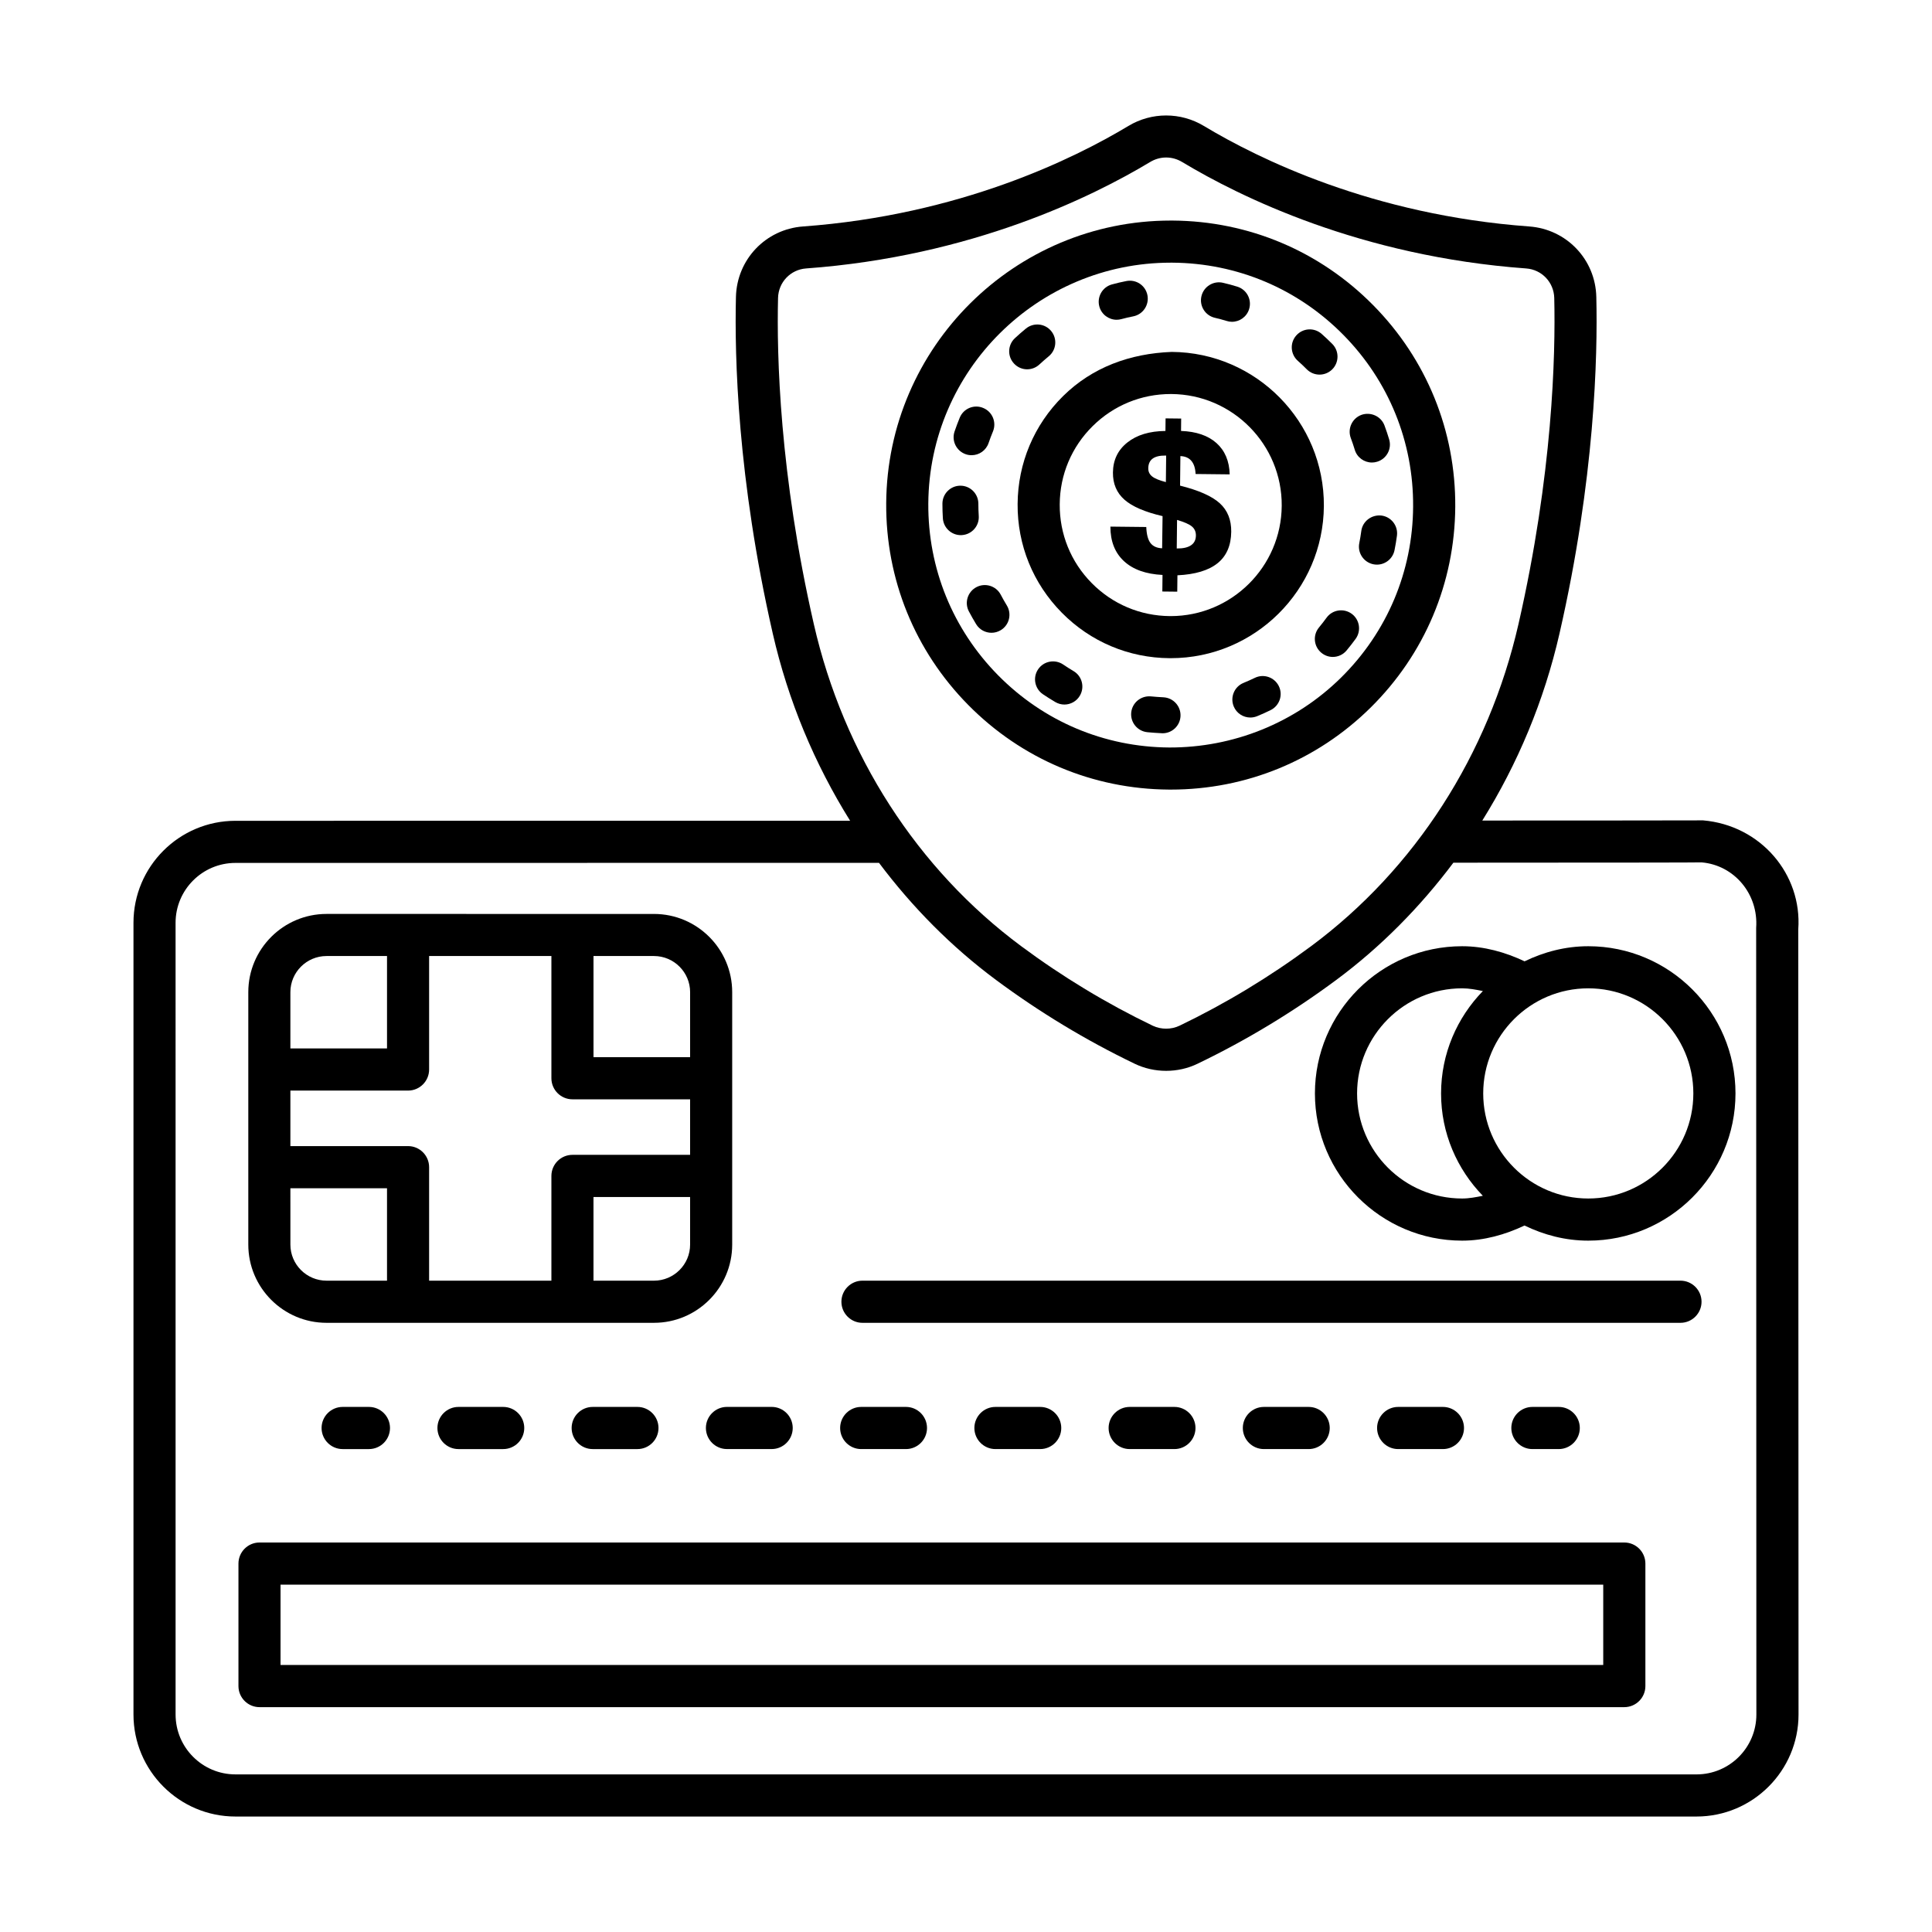 <?xml version="1.0" encoding="UTF-8"?>
<!-- Uploaded to: ICON Repo, www.svgrepo.com, Generator: ICON Repo Mixer Tools -->
<svg fill="#000000" width="800px" height="800px" version="1.1" viewBox="144 144 512 512" xmlns="http://www.w3.org/2000/svg">
 <g>
  <path d="m574.46 552.78h-361.69c-3.078 0-5.578 2.508-5.578 5.586v32.461c0 3.078 2.5 5.586 5.578 5.586h361.69c3.078 0 5.586-2.508 5.586-5.586v-32.461c0-3.078-2.508-5.586-5.586-5.586zm-5.586 32.461h-350.53v-21.289h350.53z"/>
  <path d="m589.34 483.39h-216.78c-3.078 0-5.578 2.508-5.578 5.586s2.5 5.586 5.578 5.586h216.78c3.078 0 5.586-2.508 5.586-5.586 0-3.082-2.508-5.586-5.586-5.586z"/>
  <path d="m234.8 516.85c-3.078 0-5.578 2.508-5.578 5.586s2.5 5.586 5.578 5.586h6.977c3.078 0 5.578-2.508 5.578-5.586s-2.5-5.586-5.578-5.586z"/>
  <path d="m312.93 516.85h-11.863c-3.078 0-5.578 2.508-5.578 5.586s2.5 5.586 5.578 5.586h11.863c3.078 0 5.578-2.508 5.578-5.586s-2.5-5.586-5.578-5.586z"/>
  <path d="m265.5 516.85c-3.078 0-5.578 2.508-5.578 5.586s2.5 5.586 5.578 5.586h11.855c3.078 0 5.578-2.508 5.578-5.586s-2.5-5.586-5.578-5.586z"/>
  <path d="m331.07 522.43c0 3.078 2.5 5.586 5.578 5.586h11.855c3.078 0 5.578-2.508 5.578-5.586s-2.5-5.586-5.578-5.586h-11.855c-3.078 0-5.578 2.508-5.578 5.586z"/>
  <path d="m490.81 528.02c3.078 0 5.586-2.508 5.586-5.586s-2.508-5.586-5.586-5.586h-11.863c-3.078 0-5.586 2.508-5.586 5.586s2.508 5.586 5.586 5.586z"/>
  <path d="m526.39 528.02c3.078 0 5.586-2.508 5.586-5.586s-2.508-5.586-5.586-5.586h-11.863c-3.078 0-5.586 2.508-5.586 5.586s2.508 5.586 5.586 5.586z"/>
  <path d="m455.23 528.02c3.078 0 5.586-2.508 5.586-5.586s-2.508-5.586-5.586-5.586h-11.852c-3.078 0-5.586 2.508-5.586 5.586s2.508 5.586 5.586 5.586z"/>
  <path d="m419.66 528.02c3.078 0 5.586-2.508 5.586-5.586s-2.508-5.586-5.586-5.586h-11.863c-3.078 0-5.578 2.508-5.578 5.586s2.5 5.586 5.578 5.586z"/>
  <path d="m384.09 528.02c3.078 0 5.578-2.508 5.578-5.586s-2.5-5.586-5.578-5.586h-11.867c-3.078 0-5.578 2.508-5.578 5.586s2.5 5.586 5.578 5.586z"/>
  <path d="m557.08 528.02c3.078 0 5.586-2.508 5.586-5.586s-2.508-5.586-5.586-5.586h-6.977c-3.078 0-5.586 2.508-5.586 5.586s2.508 5.586 5.586 5.586z"/>
  <path d="m230.54 494.56h86.77c11.434 0 20.73-9.305 20.73-20.73v-66.895c0-11.434-9.297-20.73-20.73-20.73l-86.77-0.004c-11.434 0-20.738 9.297-20.738 20.73v66.895c-0.004 11.43 9.301 20.734 20.738 20.734zm96.344-20.73c0 5.269-4.297 9.562-9.578 9.562h-16.027v-22.176h25.605zm-25.602-76.473h16.027c5.277 0 9.578 4.297 9.578 9.578v17.23h-25.602zm-80.328 9.578c0-5.277 4.297-9.578 9.582-9.578h16.027v24.492h-25.609zm0 26.082h31.188c3.078 0 5.578-2.508 5.578-5.586v-30.078h32.406v32.391c0 3.078 2.5 5.586 5.578 5.586l31.18 0.004v14.711h-31.18c-3.078 0-5.578 2.508-5.578 5.586v27.762h-32.406v-30.078c0-3.078-2.5-5.586-5.578-5.586h-31.188zm0 25.883h25.609v24.492h-16.023c-5.285 0-9.582-4.293-9.582-9.562z"/>
  <path d="m620.56 390.29c1.051-14.625-9.973-27.57-25.215-28.883-1.352 0.027-30.789 0.035-58.52 0.047 9.383-15.047 16.391-31.762 20.461-49.574 9.371-40.973 10.133-73.461 9.754-89.18-0.219-9.93-7.871-17.961-17.777-18.684-41.559-3.023-71.855-17.988-86.227-26.637-6.156-3.703-13.84-3.703-19.996 0-14.371 8.648-44.664 23.613-86.23 26.637-9.891 0.723-17.539 8.75-17.777 18.676-0.383 15.684 0.375 48.133 9.754 89.18 4.074 17.84 11.098 34.574 20.504 49.637l-162.89 0.012c-14.902 0-27.027 12.117-27.027 27.02v209.82c0 14.902 12.121 27.039 27.027 27.039h387.19c14.902 0 27.039-12.137 27.039-27.039zm-260.89-80.898c-9.113-39.871-9.848-71.27-9.48-86.43 0.102-4.156 3.297-7.519 7.43-7.82 43.883-3.195 75.953-19.043 91.168-28.203 1.336-0.805 2.793-1.199 4.25-1.199 1.457 0 2.914 0.395 4.25 1.199 15.215 9.16 47.281 25.008 91.156 28.203 4.156 0.301 7.34 3.664 7.449 7.82 0.355 15.203-0.395 46.641-9.48 86.43-7.914 34.605-27.422 64.922-54.949 85.348-10.965 8.133-22.707 15.23-34.898 21.094h-0.016c-2.152 1.035-4.863 1.035-7.043 0-12.191-5.863-23.934-12.961-34.887-21.094-27.527-20.434-47.047-50.742-54.949-85.348zm233.92 304.84h-387.19c-8.75 0-15.867-7.109-15.867-15.867l-0.004-209.82c0-8.746 7.117-15.863 15.867-15.863l170.55-0.016c8.828 11.754 19.203 22.266 31.023 31.039 11.516 8.547 23.871 16.012 36.703 22.184 2.617 1.266 5.488 1.895 8.363 1.895s5.734-0.625 8.352-1.895c12.832-6.172 25.188-13.629 36.723-22.184 11.836-8.781 22.219-19.309 31.055-31.086h6.16c44.297-0.02 56.215-0.027 59.676-0.082v0.008c8.566 0.754 15.039 8.355 14.398 17.348l0.055 208.47c0 8.762-7.109 15.871-15.867 15.871z"/>
  <path d="m453.76 353.25h0.52c19.957 0 38.738-7.703 52.945-21.727 14.328-14.152 22.297-33.039 22.434-53.18s-7.586-39.121-21.742-53.457c-14.141-14.336-33.031-22.305-53.164-22.434h-0.504c-41.348 0-75.125 33.496-75.395 74.898-0.137 20.145 7.582 39.129 21.734 53.465 14.148 14.336 33.039 22.305 53.172 22.434zm0.492-139.64h0.422c17.164 0.117 33.25 6.898 45.305 19.117 12.055 12.211 18.633 28.387 18.512 45.551-0.109 17.156-6.894 33.25-19.098 45.297-12.219 12.062-28.617 18.574-45.551 18.52-17.164-0.117-33.25-6.898-45.312-19.117-12.055-12.211-18.633-28.387-18.52-45.551 0.234-35.277 29.004-63.816 64.242-63.816z"/>
  <path d="m493.54 310.29c-1.676 2.023-1.395 5.023 0.629 6.699 0.891 0.742 1.965 1.105 3.039 1.105 1.367 0 2.727-0.594 3.668-1.734 0.82-0.988 1.609-2 2.367-3.035 1.551-2.129 1.094-5.106-1.027-6.664-2.129-1.547-5.113-1.094-6.66 1.035-0.641 0.883-1.312 1.742-2.016 2.594z"/>
  <path d="m490.3 241.86c0.93 0.941 2.164 1.418 3.391 1.418 1.211 0 2.418-0.465 3.344-1.371 1.871-1.848 1.895-4.871 0.047-6.746-0.914-0.918-1.859-1.816-2.836-2.676-1.977-1.746-4.977-1.559-6.723 0.418-1.746 1.965-1.551 4.977 0.418 6.723 0.812 0.723 1.598 1.457 2.359 2.234z"/>
  <path d="m476.54 323.64c-0.988 0.477-1.984 0.918-2.996 1.336-2.434 1-3.598 3.781-2.598 6.223 0.754 1.836 2.535 2.953 4.41 2.953 0.605 0 1.215-0.117 1.809-0.359 1.199-0.488 2.379-1.023 3.539-1.594 2.367-1.152 3.356-4 2.203-6.363-1.156-2.356-4-3.356-6.367-2.195z"/>
  <path d="m425.72 320.08c-2.18-1.453-5.144-0.883-6.609 1.293-1.473 2.176-0.895 5.141 1.285 6.617 1.066 0.711 2.152 1.406 3.269 2.059 0.754 0.441 1.59 0.664 2.406 0.664 1.633 0 3.227-0.848 4.109-2.359 1.332-2.269 0.574-5.188-1.691-6.512-0.945-0.562-1.871-1.145-2.769-1.762z"/>
  <path d="m503.02 263.18c0.617 2.059 2.512 3.394 4.559 3.394 0.453 0 0.914-0.07 1.371-0.211 2.516-0.754 3.949-3.406 3.188-5.93-0.371-1.242-0.785-2.465-1.238-3.688-0.918-2.453-3.688-3.676-6.137-2.789-2.461 0.93-3.711 3.676-2.785 6.141 0.383 1.012 0.727 2.047 1.043 3.082z"/>
  <path d="m452.32 328.79c-1.129-0.059-2.234-0.129-3.324-0.242-2.617-0.223-4.949 1.652-5.211 4.281-0.262 2.617 1.652 4.941 4.269 5.211 1.254 0.117 2.523 0.211 3.805 0.27 0.082 0 0.156 0.012 0.238 0.012 2.523 0 4.629-1.988 4.75-4.535 0.125-2.633-1.906-4.867-4.527-4.996z"/>
  <path d="m465.96 228.22c1.051 0.242 2.094 0.523 3.117 0.836 0.465 0.152 0.938 0.223 1.402 0.223 2.035 0 3.926-1.316 4.555-3.375 0.773-2.512-0.641-5.176-3.152-5.941-1.246-0.383-2.508-0.734-3.781-1.023-2.547-0.594-5.121 1.012-5.711 3.57-0.594 2.57 1.004 5.117 3.57 5.711z"/>
  <path d="m504.76 284.71c-0.145 1.082-0.324 2.152-0.535 3.223-0.52 2.57 1.156 5.082 3.734 5.606 0.32 0.059 0.633 0.094 0.941 0.094 2.223 0 4.211-1.57 4.664-3.836 0.254-1.254 0.469-2.535 0.641-3.824 0.344-2.617-1.488-5-4.098-5.348-2.582-0.297-5.004 1.48-5.348 4.086z"/>
  <path d="m403.38 280.75c-0.07-1.082-0.105-2.176-0.105-3.269 0-2.629-2.133-4.769-4.762-4.769s-4.762 2.141-4.762 4.769c0 1.301 0.035 2.582 0.117 3.871 0.164 2.523 2.262 4.465 4.75 4.465 0.105 0 0.203-0.012 0.309-0.012 2.625-0.172 4.613-2.426 4.453-5.055z"/>
  <path d="m416.21 241.87c1.164 0 2.332-0.43 3.25-1.289 0.797-0.742 1.621-1.453 2.461-2.152 2.035-1.664 2.328-4.676 0.656-6.699-1.68-2.047-4.688-2.312-6.703-0.652-1 0.812-1.965 1.664-2.914 2.547-1.926 1.789-2.031 4.805-0.234 6.723 0.938 1.012 2.211 1.523 3.484 1.523z"/>
  <path d="m399.94 264.38c0.512 0.176 1.027 0.254 1.539 0.254 1.984 0 3.832-1.242 4.508-3.234 0.355-1.035 0.738-2.059 1.156-3.059 1.004-2.43-0.145-5.223-2.574-6.223-2.418-1.035-5.223 0.129-6.227 2.57-0.488 1.188-0.941 2.394-1.367 3.641-0.855 2.492 0.477 5.191 2.965 6.051z"/>
  <path d="m439.93 228.74c0.418 0 0.844-0.059 1.266-0.176 1.023-0.281 2.078-0.523 3.137-0.73 2.582-0.512 4.254-3.023 3.75-5.606-0.512-2.582-2.984-4.258-5.598-3.746-1.289 0.254-2.562 0.547-3.82 0.895-2.535 0.699-4.023 3.324-3.324 5.863 0.578 2.106 2.496 3.5 4.59 3.5z"/>
  <path d="m410.82 304.45c-0.57-0.941-1.109-1.883-1.621-2.863-1.227-2.328-4.121-3.211-6.438-1.988-2.328 1.223-3.223 4.106-1.996 6.43 0.605 1.141 1.238 2.269 1.914 3.375 0.895 1.477 2.465 2.289 4.078 2.289 0.844 0 1.699-0.23 2.473-0.699 2.242-1.367 2.957-4.285 1.59-6.543z"/>
  <path d="m425.37 306.35c7.602 7.715 17.777 12.008 28.605 12.074h0.273c22.246 0 40.43-18.027 40.594-40.32 0.137-22.375-17.953-40.695-40.32-40.844-11.074 0.422-21.059 4.078-28.781 11.699-7.711 7.613-11.992 17.777-12.062 28.613-0.078 10.848 4.078 21.062 11.691 28.777zm8.215-49.445c5.543-5.477 12.887-8.484 20.664-8.484h0.191c16.223 0.109 29.34 13.398 29.23 29.613-0.109 16.164-13.293 29.238-29.422 29.238h-0.191c-7.859-0.055-15.23-3.16-20.746-8.758-5.531-5.594-8.527-13-8.473-20.855v-0.008c0.043-7.852 3.148-15.223 8.746-20.746z"/>
  <path d="m448.89 287.91c-0.664-0.867-1.035-2.285-1.117-4.25l-9.504-0.105c-0.008 3.875 1.188 6.922 3.582 9.145 2.394 2.223 5.805 3.445 10.227 3.664l-0.047 4.391 3.953 0.043 0.047-4.34c4.719-0.223 8.27-1.293 10.641-3.203 2.371-1.91 3.578-4.691 3.617-8.344 0.035-3.152-0.977-5.664-3.031-7.539-2.055-1.875-5.562-3.434-10.527-4.676l0.086-7.828c1.273 0.047 2.246 0.473 2.918 1.273s1.043 1.957 1.109 3.473l9.039 0.098c-0.098-3.531-1.266-6.293-3.5-8.293-2.234-1.996-5.367-3.066-9.395-3.215l0.035-3.281-4.133-0.047-0.035 3.332c-4.219 0.039-7.586 1.059-10.094 3.055-2.512 1.996-3.785 4.648-3.82 7.953-0.031 2.981 0.984 5.379 3.047 7.203s5.434 3.273 10.105 4.359l-0.117 8.523c-1.395-0.055-2.422-0.523-3.086-1.391zm7.043-6.125c1.906 0.555 3.215 1.133 3.934 1.734 0.715 0.602 1.07 1.402 1.059 2.402-0.012 1.152-0.449 2.019-1.309 2.594-0.859 0.578-2.113 0.855-3.769 0.836zm-6.606-11.527c-0.691-0.551-1.031-1.266-1.023-2.144 0.012-1.152 0.395-2.012 1.152-2.57 0.754-0.559 1.883-0.832 3.383-0.816l0.207 0.004-0.078 7.027c-1.734-0.449-2.949-0.949-3.641-1.5z"/>
  <path d="m564.91 394.76c-6.07 0-11.75 1.516-16.879 4-5.184-2.449-10.777-4-16.551-4-21.508 0-39.012 17.496-39.012 39.012 0 21.508 17.504 39.012 39.012 39.012 5.769 0 11.352-1.555 16.535-4.008 5.133 2.492 10.816 4.008 16.895 4.008 21.508 0 39.012-17.504 39.012-39.012 0-21.516-17.504-39.012-39.012-39.012zm-27.941 66.137c-1.809 0.363-3.625 0.719-5.484 0.719-15.352 0-27.844-12.492-27.844-27.844 0-15.363 12.492-27.855 27.844-27.855 1.867 0 3.684 0.355 5.492 0.723-6.828 7.027-11.078 16.582-11.078 27.137-0.004 10.543 4.242 20.09 11.07 27.121zm27.941 0.719c-15.352 0-27.844-12.492-27.844-27.844 0-15.363 12.492-27.855 27.844-27.855 15.352 0 27.844 12.492 27.844 27.855-0.004 15.352-12.492 27.844-27.844 27.844z"/>
 </g>
</svg>